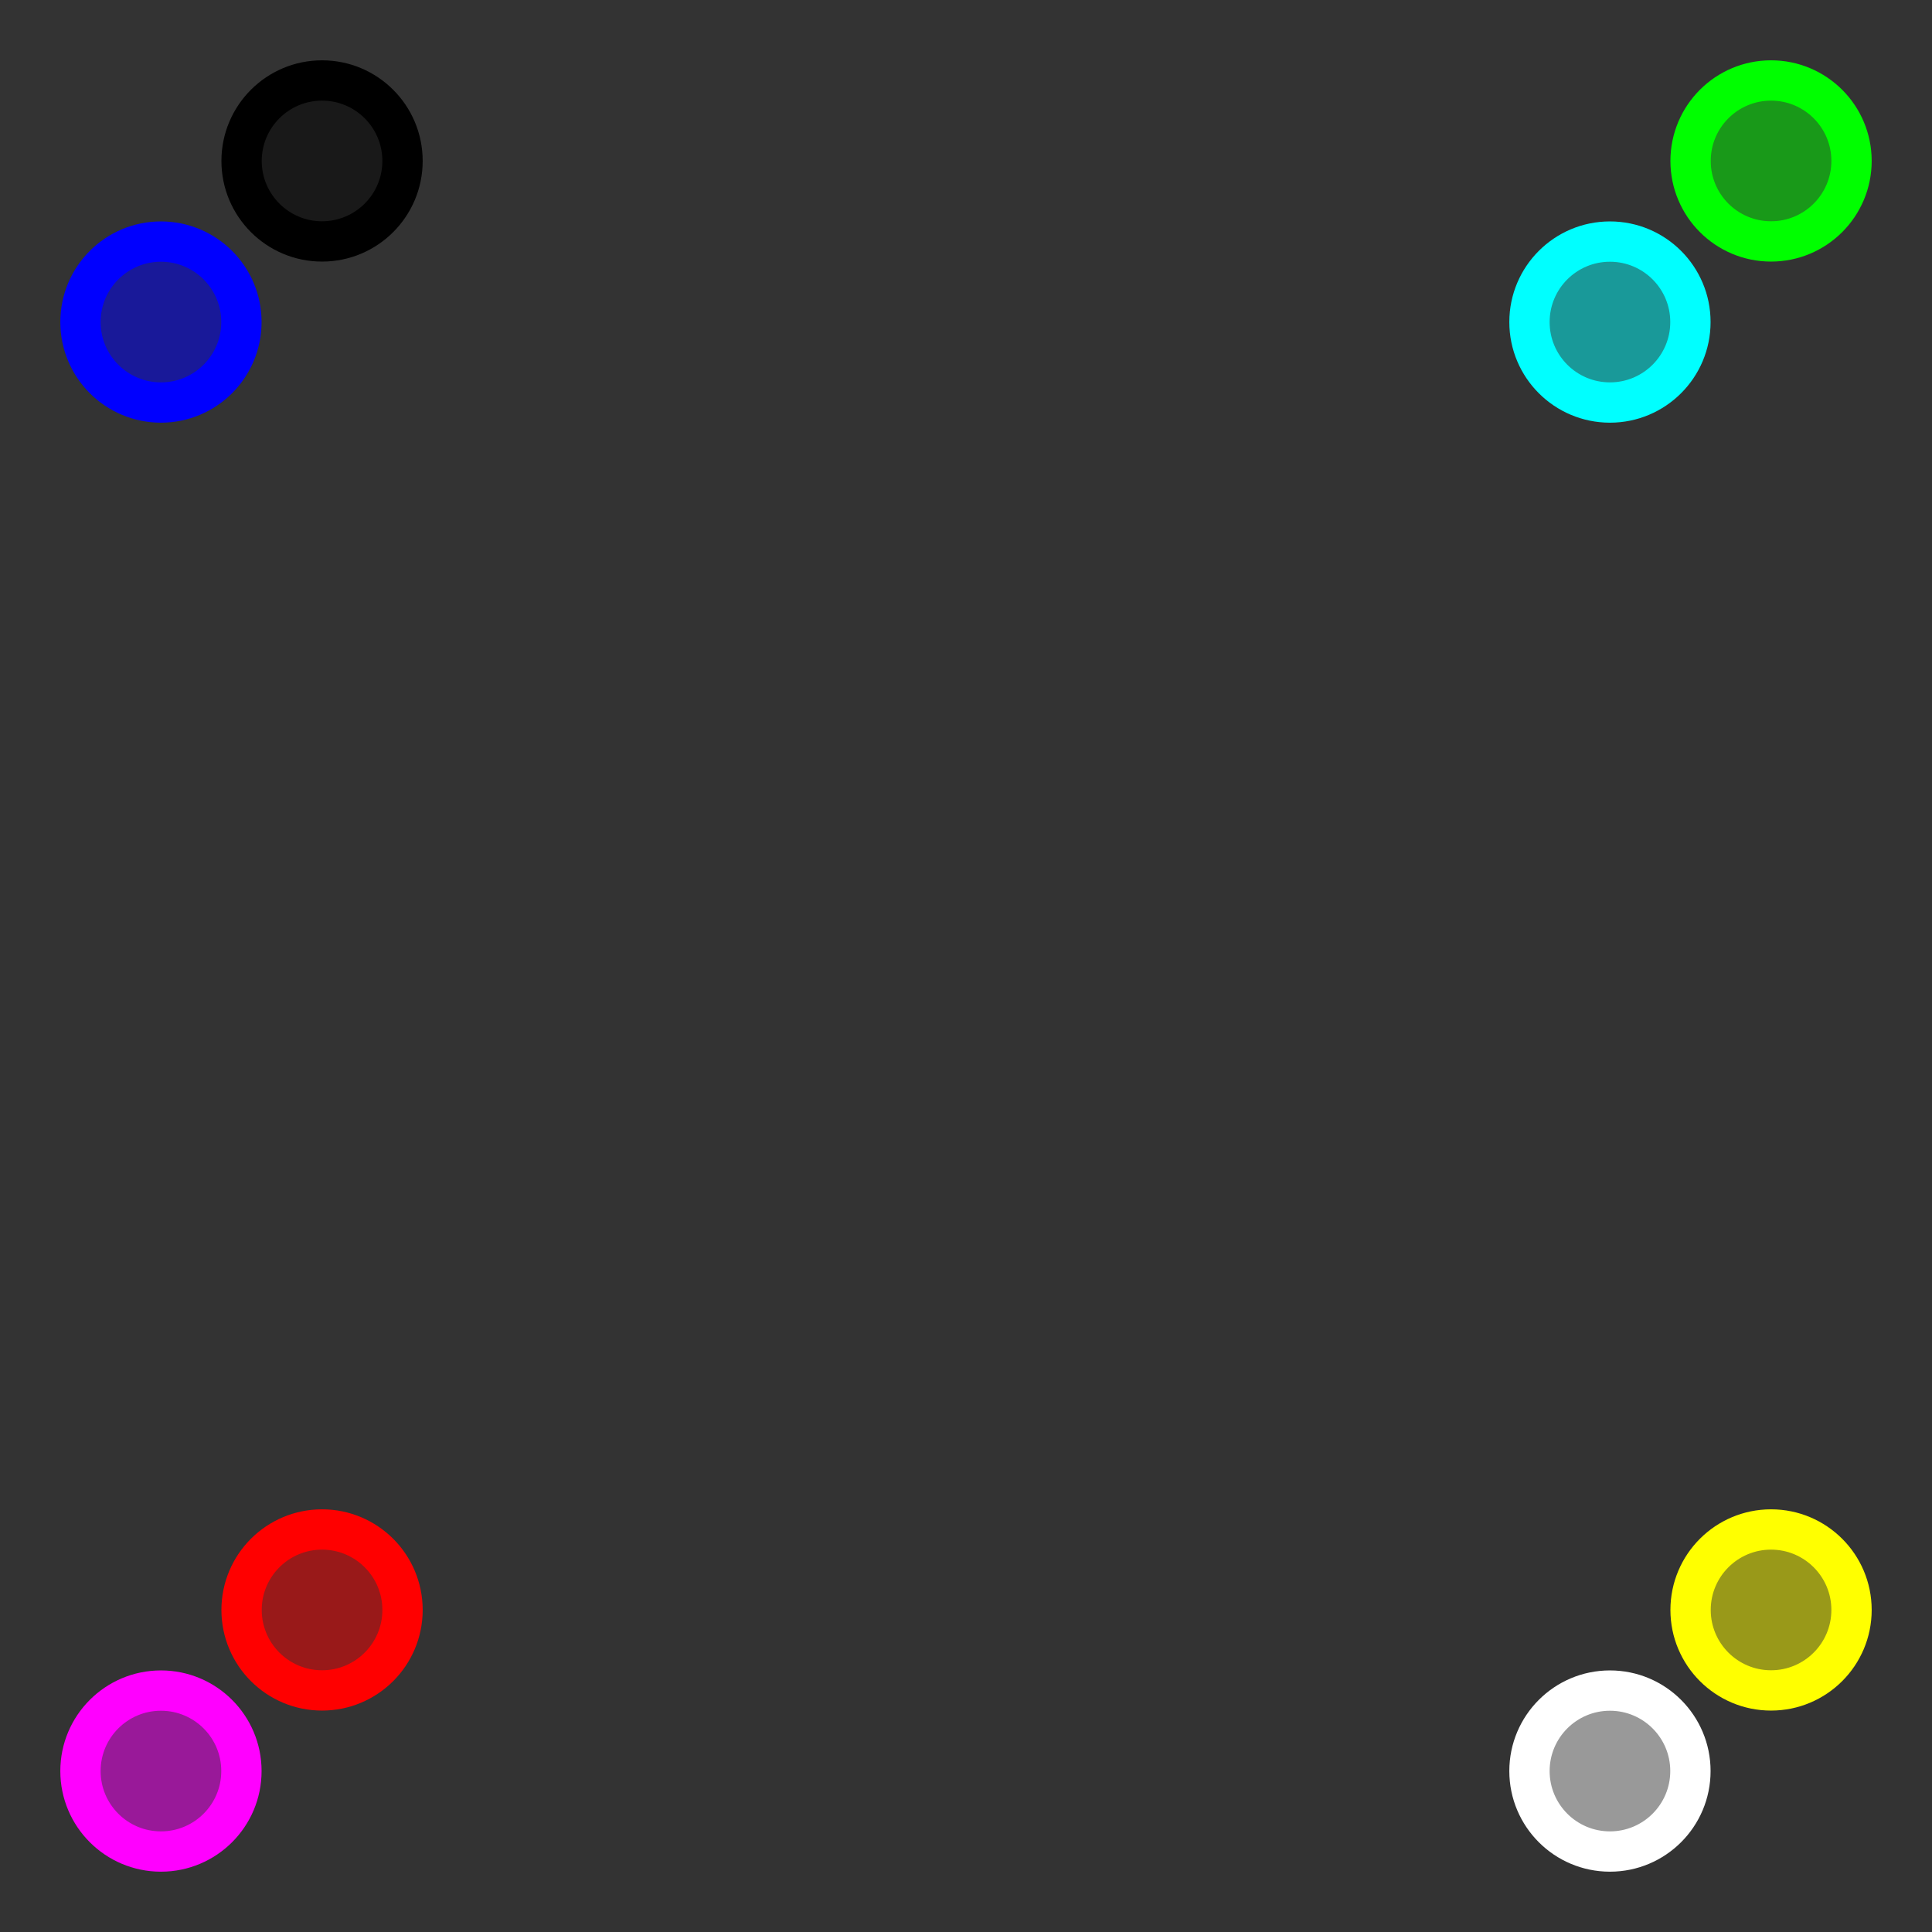 <svg xmlns="http://www.w3.org/2000/svg" width="48" height="48" viewBox="0 0 12.7 12.7"><rect x="0" y="0" width="12.7" height="12.7" fill="#333333" stroke="none"/><circle style="fill:#0f0;fill-opacity:.502;stroke:#0f0;stroke-width:.265;stroke-linecap:round;stroke-linejoin:round;stroke-miterlimit:4;stroke-dasharray:none;stroke-opacity:1" cx="11.642" cy="1.058" r=".529"/><circle style="fill:#000;fill-opacity:.502;stroke:#000;stroke-width:.265;stroke-linecap:round;stroke-linejoin:round;stroke-miterlimit:4;stroke-dasharray:none" cx="2.117" cy="1.058" r=".529"/><circle style="fill:#0ff;fill-opacity:.502;stroke:#0ff;stroke-width:.265;stroke-linecap:round;stroke-linejoin:round;stroke-miterlimit:4;stroke-dasharray:none;stroke-opacity:1" cx="10.583" cy="2.117" r=".529"/><circle style="fill:#00f;fill-opacity:.502;stroke:#00f;stroke-width:.265;stroke-linecap:round;stroke-linejoin:round;stroke-miterlimit:4;stroke-dasharray:none;stroke-opacity:1" cx="1.058" cy="2.117" r=".529"/><circle style="fill:#ff0;fill-opacity:.502;stroke:#ff0;stroke-width:.265;stroke-linecap:round;stroke-linejoin:round;stroke-miterlimit:4;stroke-dasharray:none;stroke-opacity:1" cx="11.642" cy="10.583" r=".529"/><circle style="fill:red;fill-opacity:.502;stroke:red;stroke-width:.265;stroke-linecap:round;stroke-linejoin:round;stroke-miterlimit:4;stroke-dasharray:none;stroke-opacity:1" cx="2.117" cy="10.583" r=".529"/><circle style="fill:#fff;fill-opacity:.502;stroke:#fff;stroke-width:.265;stroke-linecap:round;stroke-linejoin:round;stroke-miterlimit:4;stroke-dasharray:none;stroke-opacity:1" cx="10.583" cy="11.642" r=".529"/><circle style="fill:#f0f;fill-opacity:.502;stroke:#f0f;stroke-width:.265;stroke-linecap:round;stroke-linejoin:round;stroke-miterlimit:4;stroke-dasharray:none;stroke-opacity:1" cx="1.058" cy="11.642" r=".529"/></svg>